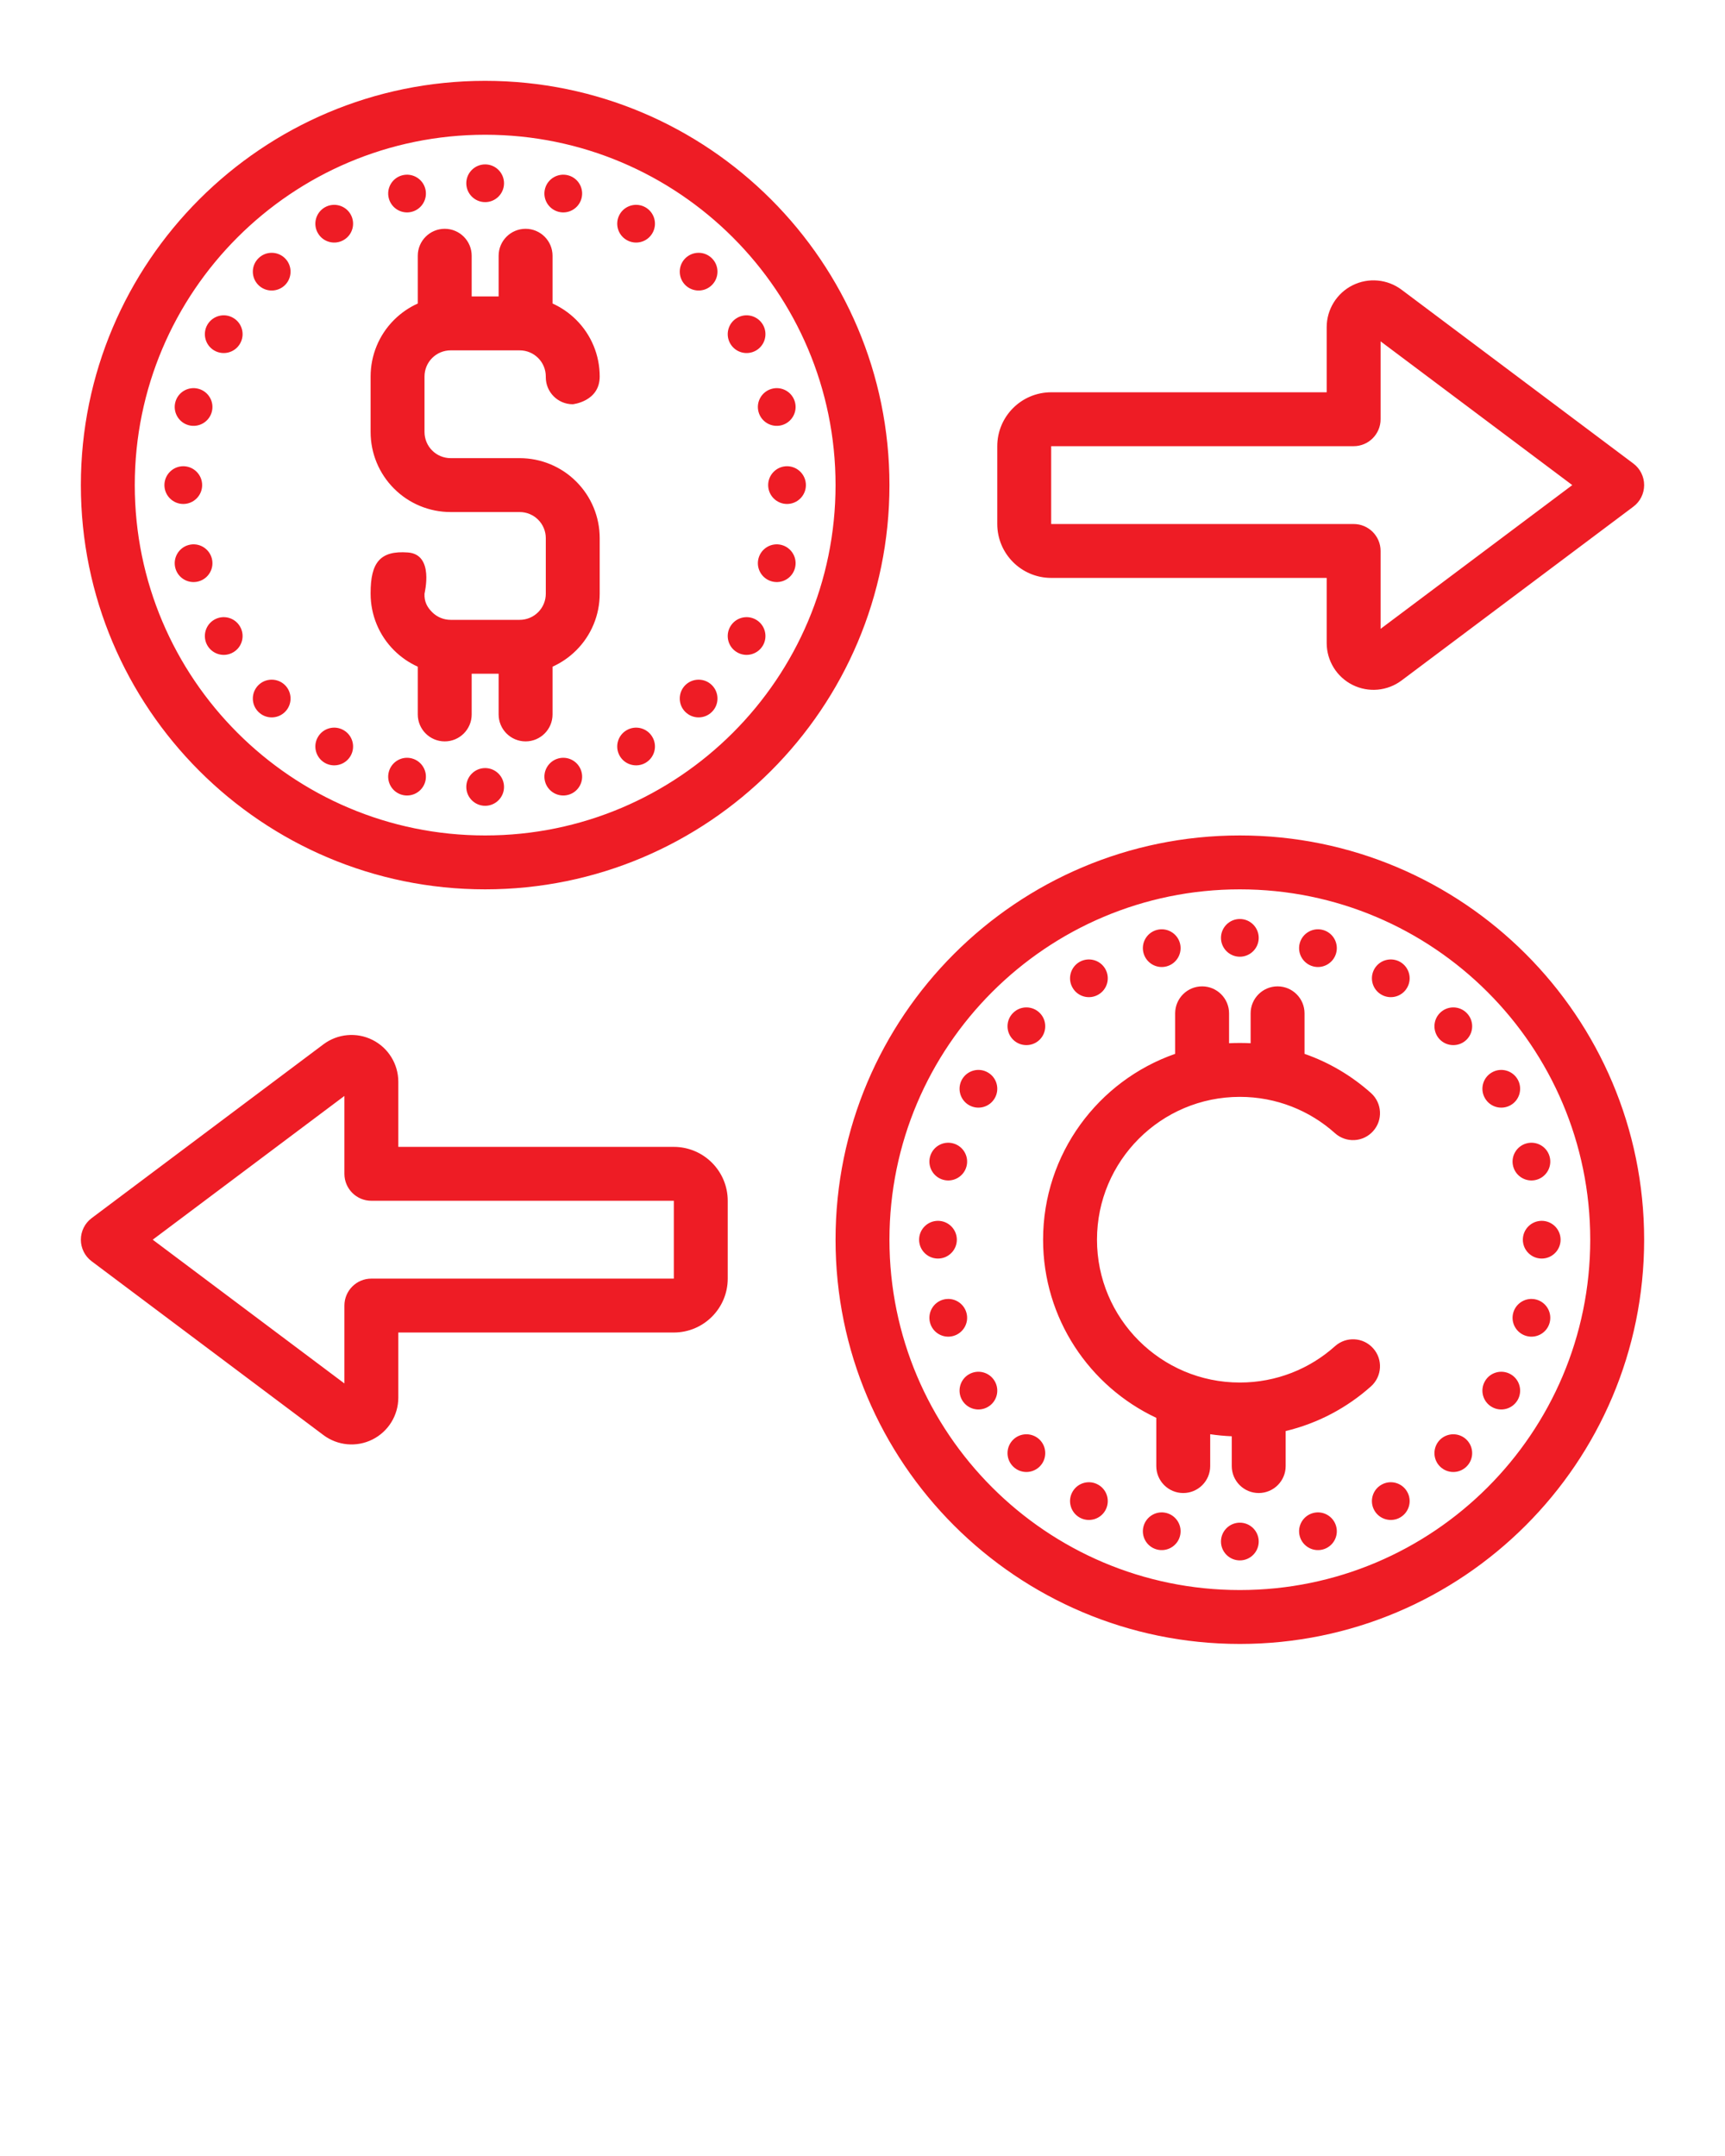 <svg xmlns="http://www.w3.org/2000/svg" xmlns:xlink="http://www.w3.org/1999/xlink" xmlns:serif="http://www.serif.com/" viewBox="0 0 32 40" version="1.1" xml:space="preserve" style="" x="0px" y="0px" fill-rule="evenodd" clip-rule="evenodd" stroke-linejoin="round" stroke-miterlimit="2" fill="#ee1c25"><path d="M23,30.5c4.139,0 7.5,-3.361 7.5,-7.5c0,-4.139 -3.361,-7.5 -7.5,-7.5c-4.139,0 -7.5,3.361 -7.5,7.5c0,4.139 3.361,7.5 7.5,7.5Zm0,-1c-3.587,0 -6.5,-2.913 -6.5,-6.5c0,-3.587 2.913,-6.5 6.5,-6.5c3.587,0 6.5,2.913 6.5,6.5c0,3.587 -2.913,6.5 -6.5,6.5Zm0,-0.55c-0.193,0 -0.35,-0.157 -0.35,-0.35c0,-0.193 0.157,-0.35 0.35,-0.35c0.193,0 0.35,0.157 0.35,0.35c-0,0.193 -0.157,0.35 -0.35,0.35Zm1.54,-0.203c-0.187,0.05 -0.379,-0.061 -0.429,-0.247c-0.05,-0.187 0.061,-0.379 0.248,-0.429c0.186,-0.05 0.378,0.061 0.428,0.248c0.05,0.186 -0.06,0.378 -0.247,0.428Zm-2.899,-0.676c0.187,0.05 0.298,0.242 0.248,0.429c-0.05,0.186 -0.242,0.297 -0.429,0.247c-0.187,-0.05 -0.297,-0.242 -0.247,-0.428c0.05,-0.187 0.242,-0.298 0.428,-0.248Zm-1.266,-0.524c0.167,0.096 0.225,0.31 0.128,0.478c-0.096,0.167 -0.311,0.224 -0.478,0.128c-0.167,-0.097 -0.225,-0.311 -0.128,-0.478c0.096,-0.168 0.311,-0.225 0.478,-0.128Zm5.6,0.606c-0.167,0.096 -0.382,0.039 -0.478,-0.128c-0.097,-0.168 -0.039,-0.382 0.128,-0.478c0.167,-0.097 0.382,-0.04 0.478,0.128c0.097,0.167 0.039,0.381 -0.128,0.478Zm-2.775,-8.798c-0.066,-0.003 -0.133,-0.005 -0.2,-0.005c-0.067,-0 -0.134,0.002 -0.2,0.005l-0,-0.555c-0,-0.276 -0.224,-0.5 -0.5,-0.5c-0.276,0 -0.5,0.224 -0.5,0.5l-0,0.752c-1.426,0.497 -2.45,1.854 -2.45,3.448c-0,1.461 0.86,2.722 2.1,3.305l-0,0.895c0,0.276 0.224,0.5 0.5,0.5c0.276,-0 0.5,-0.224 0.5,-0.5l-0,-0.591c0.131,0.02 0.265,0.032 0.4,0.038l0,0.553c-0,0.276 0.224,0.5 0.5,0.5c0.276,0 0.5,-0.224 0.5,-0.5l-0,-0.65c0.598,-0.143 1.14,-0.433 1.584,-0.83c0.205,-0.185 0.223,-0.501 0.038,-0.706c-0.184,-0.206 -0.5,-0.223 -0.706,-0.039c-0.468,0.42 -1.088,0.675 -1.766,0.675c-1.463,0 -2.65,-1.187 -2.65,-2.65c-0,-1.463 1.187,-2.65 2.65,-2.65c0.678,0 1.298,0.255 1.766,0.675c0.206,0.184 0.522,0.167 0.706,-0.039c0.185,-0.205 0.167,-0.521 -0.038,-0.706c-0.356,-0.318 -0.774,-0.568 -1.234,-0.728l-0,-0.752c-0,-0.276 -0.224,-0.5 -0.5,-0.5c-0.276,0 -0.5,0.224 -0.5,0.5l0,0.555Zm-3.912,7.357c0.136,0.137 0.136,0.359 -0,0.495c-0.137,0.137 -0.359,0.137 -0.495,0c-0.137,-0.136 -0.137,-0.358 -0,-0.495c0.136,-0.136 0.358,-0.136 0.495,0Zm7.919,0.495c-0.136,0.137 -0.358,0.137 -0.495,0c-0.136,-0.136 -0.136,-0.358 0,-0.495c0.137,-0.136 0.359,-0.136 0.495,0c0.137,0.137 0.137,0.359 0,0.495Zm-19.818,-5.929l-0,-1.208c-0,-0.329 -0.186,-0.63 -0.48,-0.777c-0.294,-0.147 -0.646,-0.115 -0.909,0.082c-1.3,0.975 -4.3,3.225 -4.3,3.225c-0.126,0.094 -0.2,0.243 -0.2,0.4c0,0.157 0.074,0.306 0.2,0.4c0,0 3,2.25 4.3,3.225c0.263,0.197 0.615,0.229 0.909,0.082c0.294,-0.147 0.48,-0.448 0.48,-0.777l-0,-1.208l5.11,0c0.553,0 1.001,-0.448 1.001,-1.001c-0,-0.421 -0,-1.021 -0,-1.442c0,-0.553 -0.448,-1.001 -1.001,-1.001l-5.11,-0Zm11.064,4.347c0.097,0.167 0.04,0.382 -0.128,0.478c-0.167,0.097 -0.381,0.039 -0.478,-0.128c-0.096,-0.167 -0.039,-0.382 0.128,-0.478c0.168,-0.097 0.382,-0.039 0.478,0.128Zm9.7,0.35c-0.097,0.167 -0.311,0.225 -0.478,0.128c-0.168,-0.096 -0.225,-0.311 -0.128,-0.478c0.096,-0.167 0.31,-0.225 0.478,-0.128c0.167,0.096 0.224,0.311 0.128,0.478Zm-25.32,-2.975l3.556,-2.667l-0,1.445c-0,0.276 0.224,0.5 0.5,0.5l5.61,-0c0.001,-0 0.001,0 0.001,0.001l-0,1.442c0,0.001 -0,0.001 -0.001,0.001c-0,0 -5.61,0 -5.61,0c-0.276,0 -0.5,0.224 -0.5,0.5l-0,1.445l-3.556,-2.667Zm15.096,1.359c0.05,0.186 -0.061,0.378 -0.248,0.428c-0.186,0.05 -0.378,-0.06 -0.428,-0.247c-0.05,-0.187 0.061,-0.379 0.247,-0.429c0.187,-0.05 0.379,0.061 0.429,0.248Zm10.818,0.181c-0.05,0.187 -0.242,0.297 -0.428,0.247c-0.187,-0.05 -0.298,-0.242 -0.248,-0.428c0.05,-0.187 0.242,-0.298 0.429,-0.248c0.186,0.05 0.297,0.242 0.247,0.429Zm0.203,-1.54c-0,0.193 -0.157,0.35 -0.35,0.35c-0.193,-0 -0.35,-0.157 -0.35,-0.35c-0,-0.193 0.157,-0.35 0.35,-0.35c0.193,-0 0.35,0.157 0.35,0.35Zm-11.2,-0c-0,0.193 -0.157,0.35 -0.35,0.35c-0.193,-0 -0.35,-0.157 -0.35,-0.35c-0,-0.193 0.157,-0.35 0.35,-0.35c0.193,-0 0.35,0.157 0.35,0.35Zm10.997,-1.54c0.05,0.187 -0.061,0.379 -0.247,0.429c-0.187,0.05 -0.379,-0.061 -0.429,-0.248c-0.05,-0.186 0.061,-0.378 0.248,-0.428c0.186,-0.05 0.378,0.06 0.428,0.247Zm-10.818,0.181c-0.05,0.187 -0.242,0.298 -0.429,0.248c-0.186,-0.05 -0.297,-0.242 -0.247,-0.429c0.05,-0.187 0.242,-0.297 0.428,-0.247c0.187,0.05 0.298,0.242 0.248,0.428Zm10.224,-1.616c0.096,0.167 0.039,0.382 -0.128,0.478c-0.168,0.097 -0.382,0.039 -0.478,-0.128c-0.097,-0.167 -0.04,-0.382 0.128,-0.478c0.167,-0.097 0.381,-0.039 0.478,0.128Zm-9.7,0.35c-0.096,0.167 -0.31,0.225 -0.478,0.128c-0.167,-0.096 -0.224,-0.311 -0.128,-0.478c0.097,-0.167 0.311,-0.225 0.478,-0.128c0.168,0.096 0.225,0.311 0.128,0.478Zm8.754,-1.582c0.137,0.136 0.137,0.358 0,0.495c-0.136,0.136 -0.358,0.136 -0.495,-0c-0.136,-0.137 -0.136,-0.359 0,-0.495c0.137,-0.137 0.359,-0.137 0.495,-0Zm-7.919,0.495c-0.137,0.136 -0.359,0.136 -0.495,-0c-0.137,-0.137 -0.137,-0.359 -0,-0.495c0.136,-0.137 0.358,-0.137 0.495,-0c0.136,0.136 0.136,0.358 -0,0.495Zm1.087,-0.835c-0.167,0.097 -0.382,0.04 -0.478,-0.128c-0.097,-0.167 -0.039,-0.381 0.128,-0.478c0.167,-0.096 0.382,-0.039 0.478,0.128c0.097,0.168 0.039,0.382 -0.128,0.478Zm5.6,-0.606c0.167,0.097 0.225,0.311 0.128,0.478c-0.096,0.168 -0.311,0.225 -0.478,0.128c-0.167,-0.096 -0.225,-0.31 -0.128,-0.478c0.096,-0.167 0.311,-0.224 0.478,-0.128Zm-1.435,-0.594c0.187,0.05 0.297,0.242 0.247,0.428c-0.05,0.187 -0.242,0.298 -0.428,0.248c-0.187,-0.05 -0.298,-0.242 -0.248,-0.429c0.05,-0.186 0.242,-0.297 0.429,-0.247Zm-2.899,0.676c-0.186,0.05 -0.378,-0.061 -0.428,-0.248c-0.05,-0.186 0.06,-0.378 0.247,-0.428c0.187,-0.05 0.379,0.061 0.429,0.247c0.05,0.187 -0.061,0.379 -0.248,0.429Zm1.359,-0.179c-0.193,-0 -0.35,-0.157 -0.35,-0.35c0,-0.193 0.157,-0.35 0.35,-0.35c0.193,-0 0.35,0.157 0.35,0.35c0,0.193 -0.157,0.35 -0.35,0.35Zm-14,-1.25c4.139,0 7.5,-3.361 7.5,-7.5c0,-4.139 -3.361,-7.5 -7.5,-7.5c-4.139,0 -7.5,3.361 -7.5,7.5c0,4.139 3.361,7.5 7.5,7.5Zm0,-1c-3.587,-0 -6.5,-2.913 -6.5,-6.5c0,-3.587 2.913,-6.5 6.5,-6.5c3.587,-0 6.5,2.913 6.5,6.5c0,3.587 -2.913,6.5 -6.5,6.5Zm0,-0.55c0.193,0 0.35,-0.157 0.35,-0.35c0,-0.193 -0.157,-0.35 -0.35,-0.35c-0.193,0 -0.35,0.157 -0.35,0.35c0,0.193 0.157,0.35 0.35,0.35Zm-1.54,-0.203c0.187,0.05 0.379,-0.061 0.429,-0.247c0.05,-0.187 -0.061,-0.379 -0.248,-0.429c-0.186,-0.05 -0.378,0.061 -0.428,0.248c-0.05,0.186 0.06,0.378 0.247,0.428Zm2.899,-0.676c-0.187,0.05 -0.298,0.242 -0.248,0.429c0.05,0.186 0.242,0.297 0.429,0.247c0.187,-0.05 0.297,-0.242 0.247,-0.428c-0.05,-0.187 -0.242,-0.298 -0.428,-0.248Zm1.266,-0.524c-0.167,0.096 -0.225,0.31 -0.128,0.478c0.096,0.167 0.311,0.224 0.478,0.128c0.167,-0.097 0.225,-0.311 0.128,-0.478c-0.096,-0.168 -0.311,-0.225 -0.478,-0.128Zm-5.6,0.606c0.167,0.096 0.382,0.039 0.478,-0.128c0.097,-0.168 0.039,-0.382 -0.128,-0.478c-0.167,-0.097 -0.382,-0.04 -0.478,0.128c-0.097,0.167 -0.039,0.381 0.128,0.478Zm3.225,-8.653l-0.5,-0l0,-0.755c-0,-0.276 -0.224,-0.5 -0.5,-0.5c-0.276,0 -0.5,0.224 -0.5,0.5l0,0.886c-0.162,0.073 -0.312,0.176 -0.44,0.304c-0.279,0.278 -0.435,0.656 -0.435,1.05c-0,0.331 -0,0.699 -0,1.03c-0,0.394 0.156,0.772 0.435,1.05c0.278,0.279 0.656,0.435 1.05,0.435l1.28,-0c0.129,-0 0.252,0.051 0.343,0.142c0.091,0.091 0.142,0.214 0.142,0.343l0,1.03c0,0.129 -0.051,0.252 -0.142,0.343c-0.091,0.091 -0.214,0.142 -0.343,0.142l-1.28,-0c-0.129,0 -0.252,-0.051 -0.343,-0.142c-0.091,-0.091 -0.149,-0.193 -0.142,-0.343c0.001,-0.02 0.183,-0.728 -0.307,-0.765c-0.516,-0.039 -0.693,0.187 -0.693,0.75l-0,0.015c0,0.394 0.156,0.772 0.435,1.05c0.128,0.128 0.278,0.231 0.44,0.304l0,0.886c-0,0.276 0.224,0.5 0.5,0.5c0.276,-0 0.5,-0.224 0.5,-0.5l0,-0.755l0.5,-0l0,0.755c0,0.276 0.224,0.5 0.5,0.5c0.276,-0 0.5,-0.224 0.5,-0.5l0,-0.886c0.162,-0.073 0.312,-0.176 0.44,-0.304c0.279,-0.278 0.435,-0.656 0.435,-1.05c-0,-0.331 -0,-0.699 0,-1.03c0,-0.394 -0.156,-0.772 -0.435,-1.05c-0.278,-0.279 -0.656,-0.435 -1.05,-0.435l-1.28,-0c-0.129,0 -0.252,-0.051 -0.343,-0.142c-0.091,-0.091 -0.142,-0.214 -0.142,-0.343l-0,-1.03c-0,-0.129 0.051,-0.252 0.142,-0.343c0.091,-0.091 0.214,-0.142 0.343,-0.142l1.28,-0c0.129,-0 0.252,0.051 0.343,0.142c0.091,0.091 0.142,0.214 0.142,0.343l-0,0.015c-0,0.276 0.224,0.5 0.5,0.5c-0,-0 0.5,-0.049 0.5,-0.515c-0,-0.394 -0.156,-0.772 -0.435,-1.05c-0.128,-0.128 -0.278,-0.231 -0.44,-0.304l0,-0.886c0,-0.276 -0.224,-0.5 -0.5,-0.5c-0.276,0 -0.5,0.224 -0.5,0.5l0,0.755Zm3.462,7.212c-0.136,0.137 -0.136,0.359 0,0.495c0.137,0.137 0.359,0.137 0.495,0c0.137,-0.136 0.137,-0.358 0,-0.495c-0.136,-0.136 -0.358,-0.136 -0.495,0Zm-7.919,0.495c0.136,0.137 0.358,0.137 0.495,0c0.136,-0.136 0.136,-0.358 -0,-0.495c-0.137,-0.136 -0.359,-0.136 -0.495,0c-0.137,0.137 -0.137,0.359 -0,0.495Zm19.818,-5.929l-5.11,-0c-0.553,-0 -1.001,0.448 -1.001,1.001c0,0.421 0,1.021 0,1.442c-0,0.553 0.448,1.001 1.001,1.001l5.11,0c0,0 0,1.208 0,1.208c0,0.329 0.186,0.63 0.48,0.777c0.294,0.147 0.646,0.115 0.909,-0.082c1.3,-0.975 4.3,-3.225 4.3,-3.225c0.126,-0.094 0.2,-0.243 0.2,-0.4c0,-0.157 -0.074,-0.306 -0.2,-0.4c0,0 -3,-2.25 -4.3,-3.225c-0.263,-0.197 -0.615,-0.229 -0.909,-0.082c-0.294,0.147 -0.48,0.448 -0.48,0.777l0,1.208Zm-11.064,4.347c-0.097,0.167 -0.04,0.382 0.128,0.478c0.167,0.097 0.381,0.039 0.478,-0.128c0.096,-0.167 0.039,-0.382 -0.128,-0.478c-0.168,-0.097 -0.382,-0.039 -0.478,0.128Zm-9.7,0.35c0.097,0.167 0.311,0.225 0.478,0.128c0.168,-0.096 0.225,-0.311 0.128,-0.478c-0.096,-0.167 -0.31,-0.225 -0.478,-0.128c-0.167,0.096 -0.224,0.311 -0.128,0.478Zm21.764,-5.642l3.556,2.667l-3.556,2.667l0,-1.445c0,-0.276 -0.224,-0.5 -0.5,-0.5l-5.61,0c-0.001,0 -0.001,-0 -0.001,-0.001l0,-1.442c-0,-0.001 0,-0.001 0.001,-0.001c0,-0 5.61,-0 5.61,-0c0.276,-0 0.5,-0.224 0.5,-0.5l0,-1.445Zm-11.54,4.026c-0.05,0.186 0.061,0.378 0.248,0.428c0.186,0.05 0.378,-0.06 0.428,-0.247c0.05,-0.187 -0.061,-0.379 -0.247,-0.429c-0.187,-0.05 -0.379,0.061 -0.429,0.248Zm-10.818,0.181c0.05,0.187 0.242,0.297 0.428,0.247c0.187,-0.05 0.298,-0.242 0.248,-0.428c-0.05,-0.187 -0.242,-0.298 -0.429,-0.248c-0.186,0.05 -0.297,0.242 -0.247,0.429Zm-0.203,-1.54c0,0.193 0.157,0.35 0.35,0.35c0.193,-0 0.35,-0.157 0.35,-0.35c0,-0.193 -0.157,-0.35 -0.35,-0.35c-0.193,-0 -0.35,0.157 -0.35,0.35Zm11.2,-0c0,0.193 0.157,0.35 0.35,0.35c0.193,-0 0.35,-0.157 0.35,-0.35c0,-0.193 -0.157,-0.35 -0.35,-0.35c-0.193,-0 -0.35,0.157 -0.35,0.35Zm-10.997,-1.54c-0.05,0.187 0.061,0.379 0.247,0.429c0.187,0.05 0.379,-0.061 0.429,-0.248c0.05,-0.186 -0.061,-0.378 -0.248,-0.428c-0.186,-0.05 -0.378,0.06 -0.428,0.247Zm10.818,0.181c0.05,0.187 0.242,0.298 0.429,0.248c0.186,-0.05 0.297,-0.242 0.247,-0.429c-0.05,-0.187 -0.242,-0.297 -0.428,-0.247c-0.187,0.05 -0.298,0.242 -0.248,0.428Zm-10.224,-1.616c-0.096,0.167 -0.039,0.382 0.128,0.478c0.168,0.097 0.382,0.039 0.478,-0.128c0.097,-0.167 0.04,-0.382 -0.128,-0.478c-0.167,-0.097 -0.381,-0.039 -0.478,0.128Zm9.7,0.35c0.096,0.167 0.31,0.225 0.478,0.128c0.167,-0.096 0.224,-0.311 0.128,-0.478c-0.097,-0.167 -0.311,-0.225 -0.478,-0.128c-0.168,0.096 -0.225,0.311 -0.128,0.478Zm-8.754,-1.582c-0.137,0.136 -0.137,0.358 -0,0.495c0.136,0.136 0.358,0.136 0.495,-0c0.136,-0.137 0.136,-0.359 -0,-0.495c-0.137,-0.137 -0.359,-0.137 -0.495,-0Zm7.919,0.495c0.137,0.136 0.359,0.136 0.495,-0c0.137,-0.137 0.137,-0.359 0,-0.495c-0.136,-0.137 -0.358,-0.137 -0.495,-0c-0.136,0.136 -0.136,0.358 0,0.495Zm-1.087,-0.835c0.167,0.097 0.382,0.04 0.478,-0.128c0.097,-0.167 0.039,-0.381 -0.128,-0.478c-0.167,-0.096 -0.382,-0.039 -0.478,0.128c-0.097,0.168 -0.039,0.382 0.128,0.478Zm-5.6,-0.606c-0.167,0.097 -0.225,0.311 -0.128,0.478c0.096,0.168 0.311,0.225 0.478,0.128c0.167,-0.096 0.225,-0.31 0.128,-0.478c-0.096,-0.167 -0.311,-0.224 -0.478,-0.128Zm1.435,-0.594c-0.187,0.05 -0.297,0.242 -0.247,0.428c0.05,0.187 0.242,0.298 0.428,0.248c0.187,-0.05 0.298,-0.242 0.248,-0.429c-0.05,-0.186 -0.242,-0.297 -0.429,-0.247Zm2.899,0.676c0.186,0.05 0.378,-0.061 0.428,-0.248c0.05,-0.186 -0.06,-0.378 -0.247,-0.428c-0.187,-0.05 -0.379,0.061 -0.429,0.247c-0.05,0.187 0.061,0.379 0.248,0.429Zm-1.359,-0.179c0.193,-0 0.35,-0.157 0.35,-0.35c0,-0.193 -0.157,-0.35 -0.35,-0.35c-0.193,-0 -0.35,0.157 -0.35,0.35c0,0.193 0.157,0.35 0.35,0.35Z"/></svg>